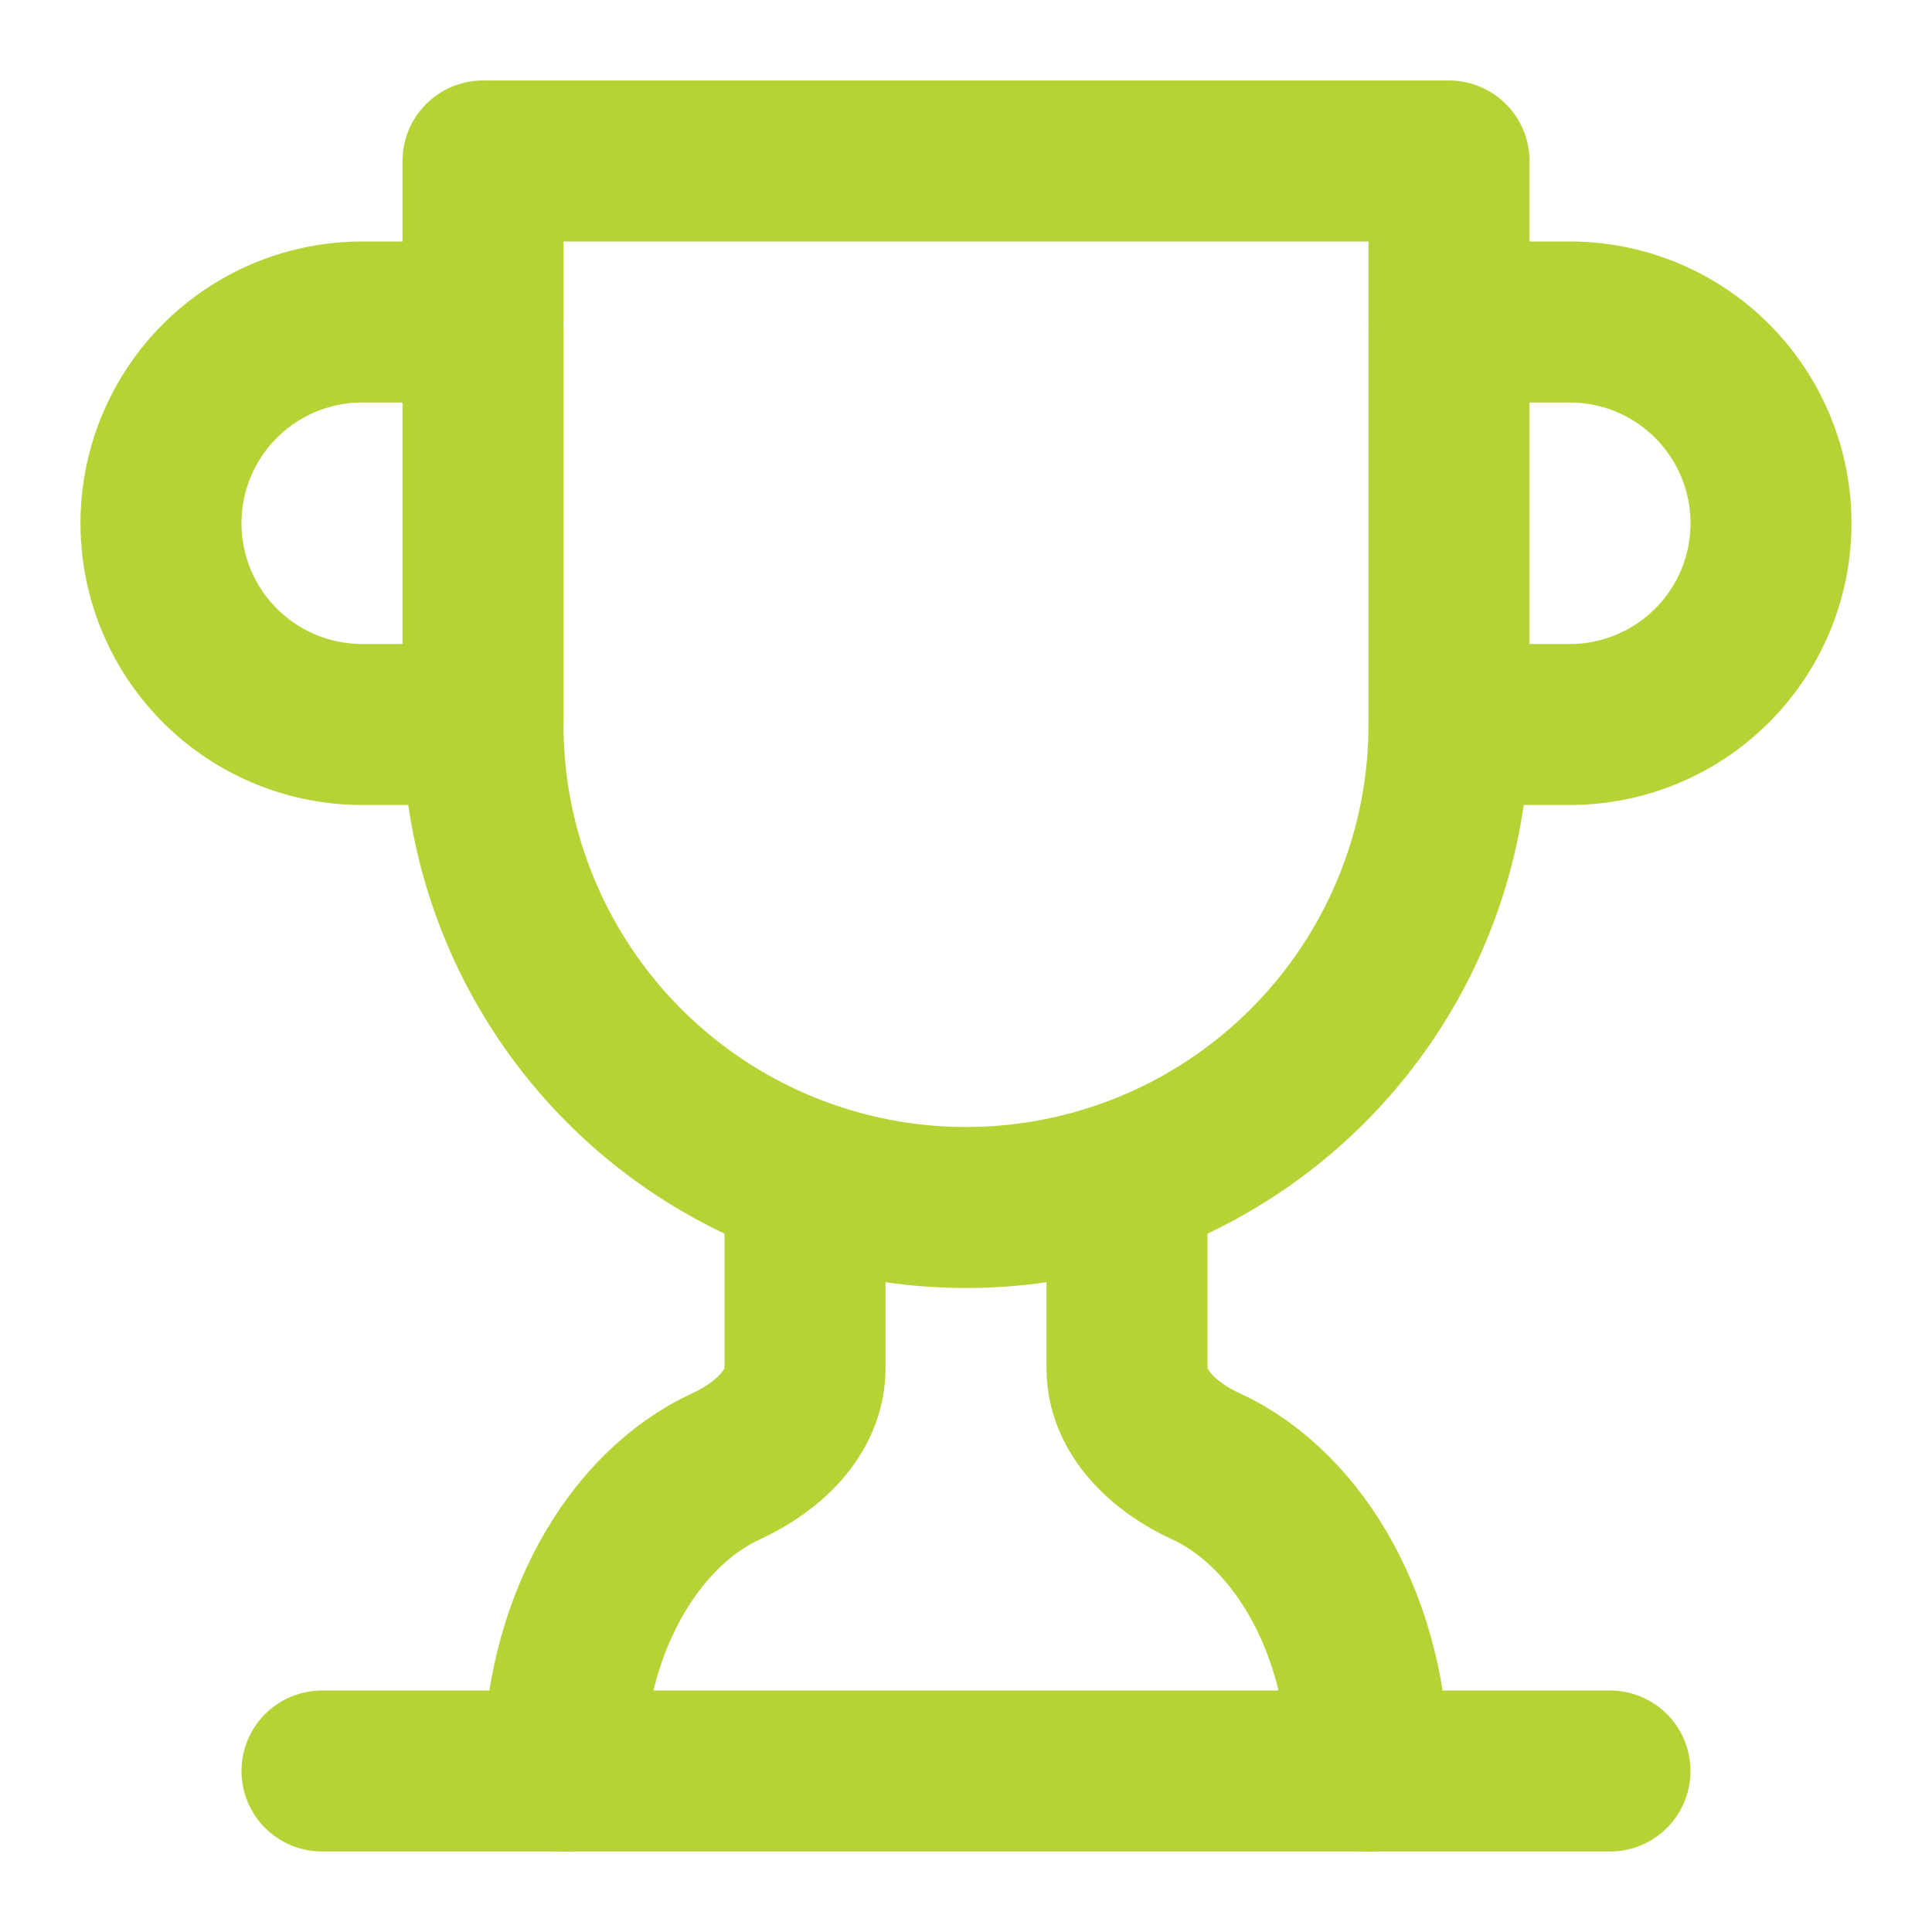 <svg xmlns="http://www.w3.org/2000/svg" width="24" height="24" viewBox="0 0 24 24" fill="none" stroke="#b6d335" stroke-width="2" stroke-linecap="round" stroke-linejoin="round" class="lucide lucide-trophy w-8 h-8 text-primary"><path d="M6 9H4.5a2.5 2.5 0 0 1 0-5H6"></path><path d="M18 9h1.5a2.5 2.5 0 0 0 0-5H18"></path><path d="M4 22h16"></path><path d="M10 14.66V17c0 .55-.47.98-.97 1.21C7.85 18.75 7 20.24 7 22"></path><path d="M14 14.66V17c0 .55.47.98.97 1.21C16.15 18.75 17 20.24 17 22"></path><path d="M18 2H6v7a6 6 0 0 0 12 0V2Z"></path></svg>
